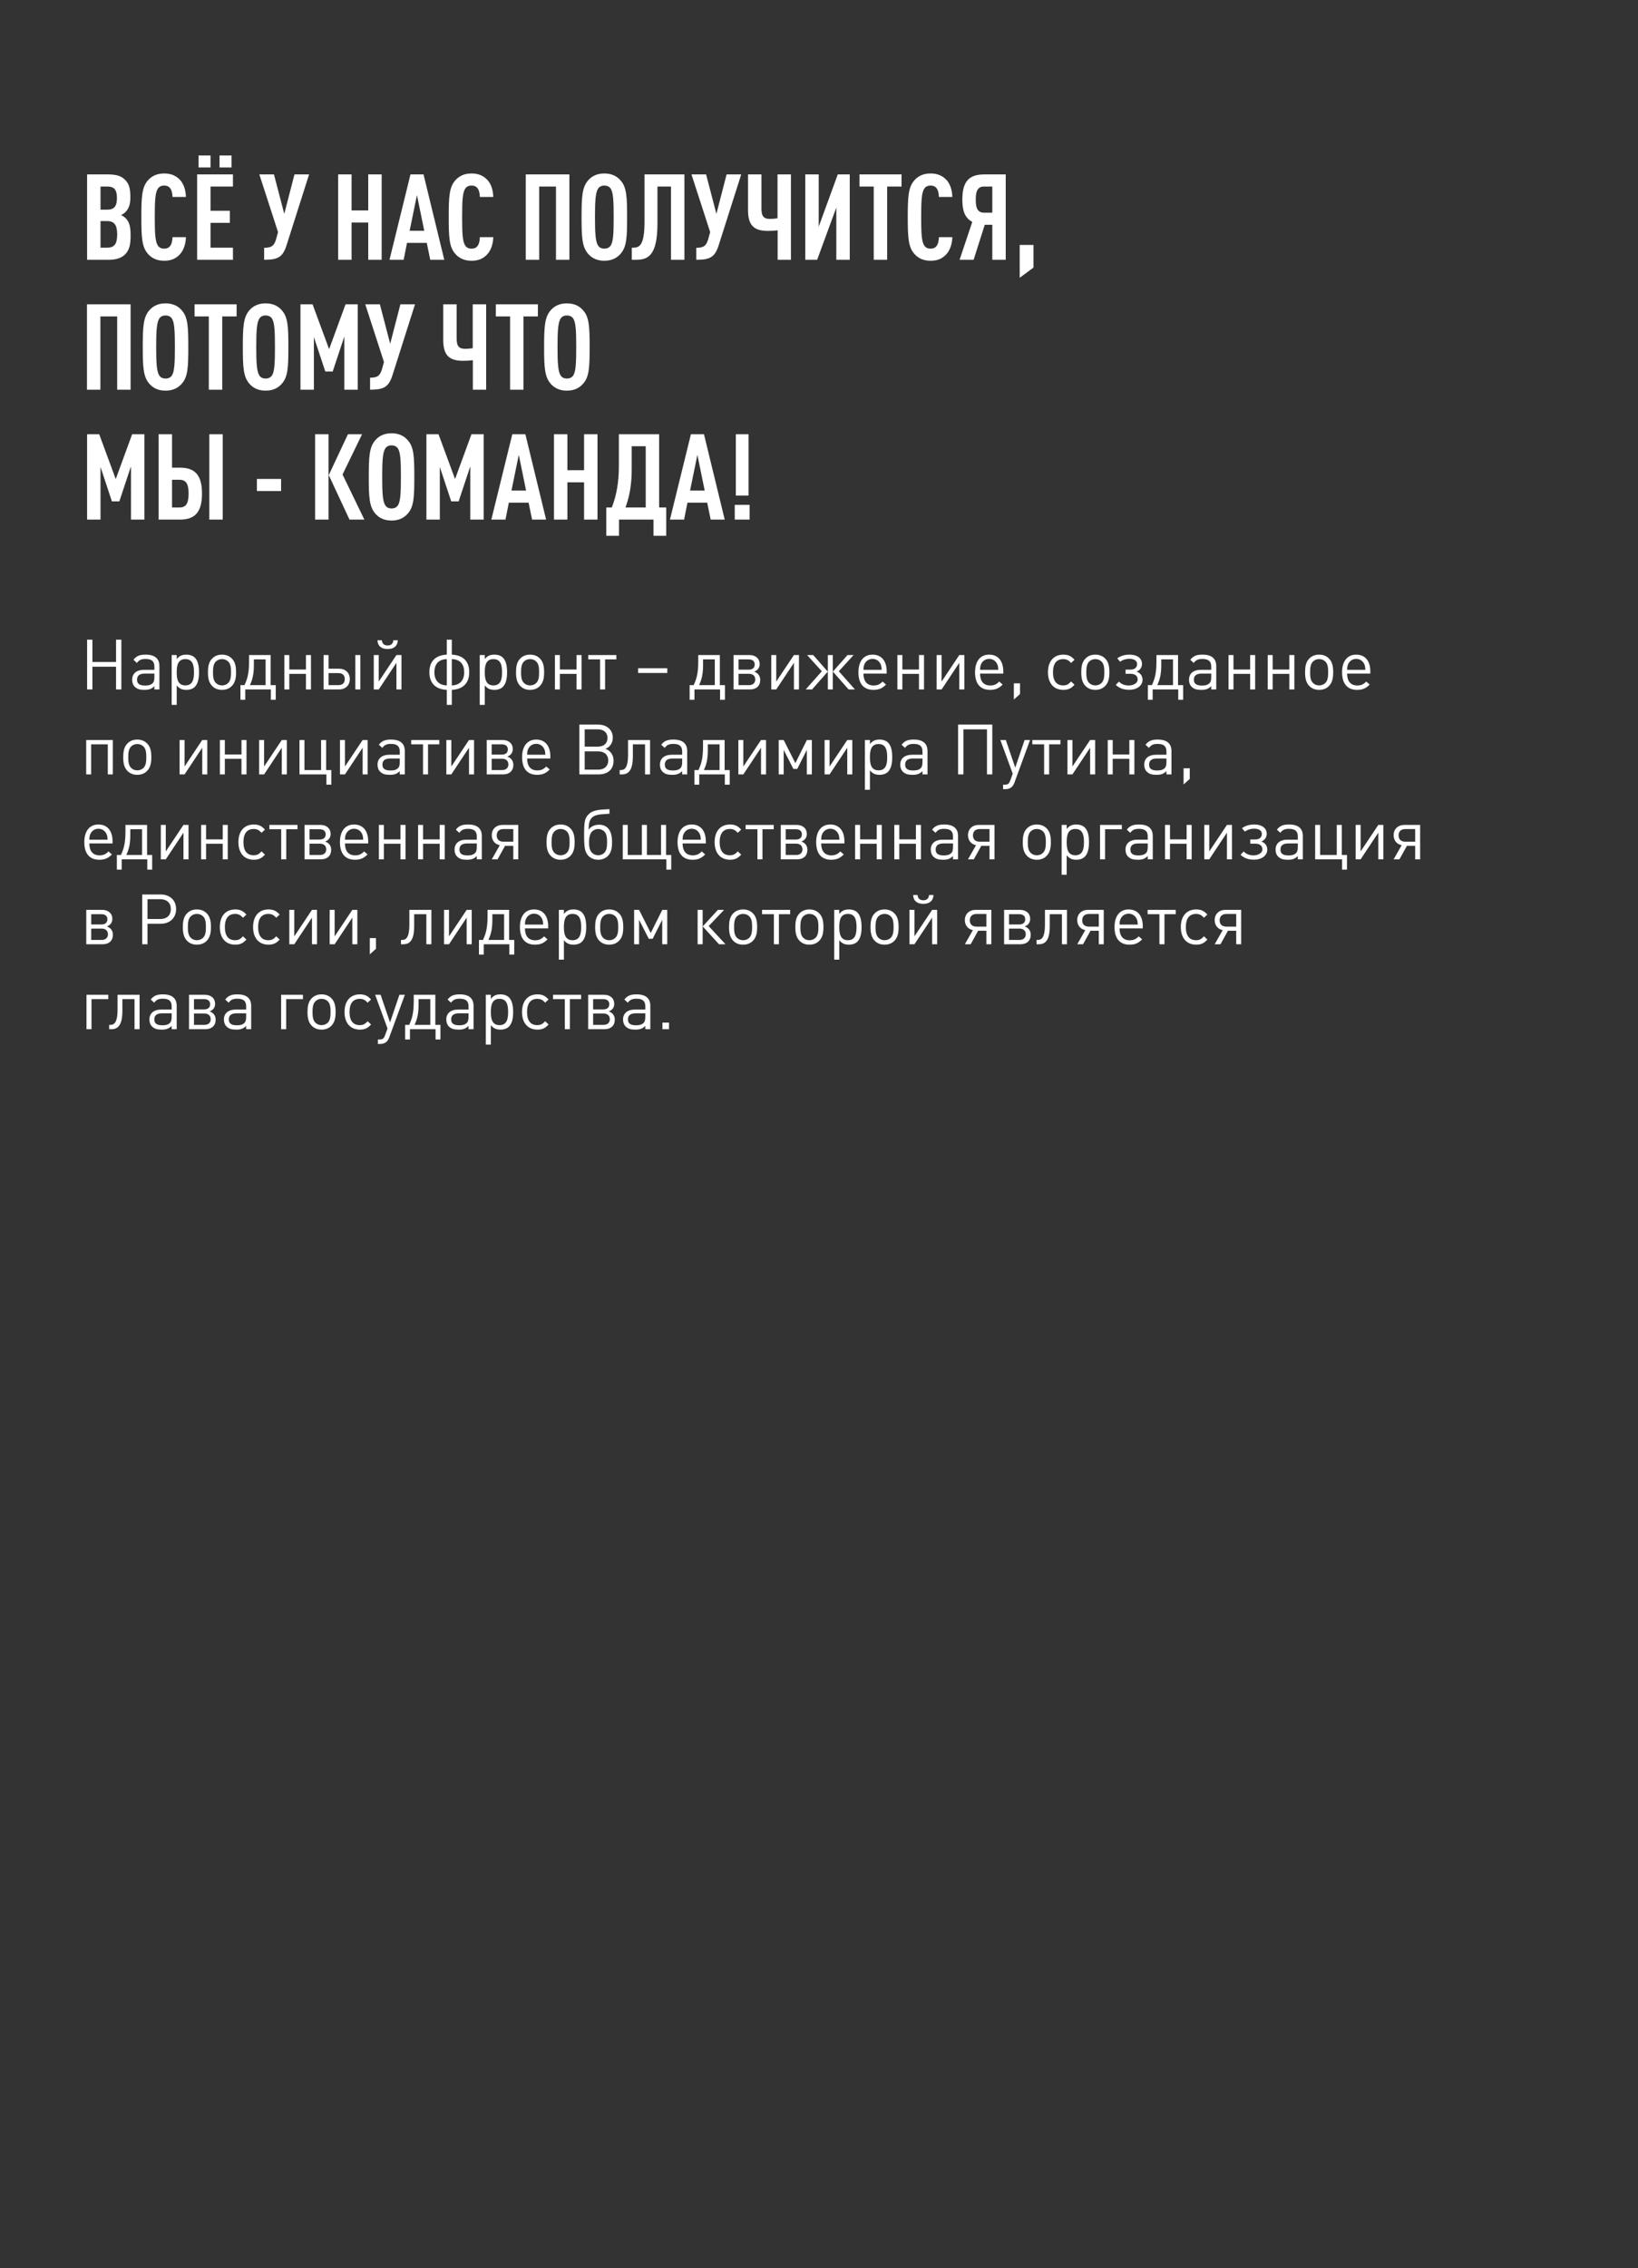 <svg width="328" height="454" viewBox="0 0 328 454" fill="none" xmlns="http://www.w3.org/2000/svg">
<rect x="0" y="0" width="328" height="454" fill="#333333" stroke="none"/>
<g clip-path="url(#clip0_40001146_8775)">
<path d="M26.152 47.104C26.152 49.12 25.864 50.08 25.048 50.92C24.328 51.64 23.296 52 21.688 52H17.44V34.912H21.712C23.296 34.912 24.328 35.248 25.024 35.968C25.816 36.76 26.104 37.624 26.104 39.472C26.104 40.696 25.912 41.632 25.12 42.448C24.88 42.688 24.592 42.904 24.232 43.048C24.592 43.216 24.928 43.432 25.168 43.672C25.96 44.488 26.152 45.52 26.152 47.104ZM23.464 46.912C23.464 45.016 22.864 44.248 21.424 44.248H20.128V49.576H21.424C22.864 49.576 23.464 48.904 23.464 46.912ZM23.416 39.64C23.416 37.96 22.864 37.336 21.472 37.336H20.128V41.968H21.472C22.864 41.968 23.416 41.272 23.416 39.64ZM37.232 47.464C37.184 49 36.68 50.32 35.816 51.112C35.048 51.832 34.16 52.192 32.864 52.192C31.28 52.192 30.248 51.568 29.552 50.728C28.424 49.384 28.304 47.512 28.304 43.456C28.304 39.4 28.424 37.528 29.552 36.184C30.248 35.344 31.28 34.72 32.864 34.72C34.16 34.72 35.096 35.104 35.864 35.824C36.728 36.616 37.184 37.912 37.232 39.424H34.544C34.52 38.8 34.424 38.176 34.136 37.768C33.896 37.384 33.512 37.144 32.864 37.144C32.216 37.144 31.832 37.408 31.592 37.792C31.064 38.608 30.992 40.336 30.992 43.456C30.992 46.576 31.064 48.304 31.592 49.12C31.832 49.504 32.216 49.768 32.864 49.768C33.512 49.768 33.896 49.528 34.136 49.144C34.424 48.712 34.52 48.088 34.544 47.464H37.232ZM46.647 52H39.471V34.912H46.647V37.336H42.159V42.184H46.023V44.608H42.159V49.576H46.647V52ZM46.359 33.52H43.959V31.12H46.359V33.52ZM42.159 33.52H39.759V31.12H42.159V33.52ZM61.892 34.912L57.38 49.096C56.612 51.496 55.628 52 52.892 52V49.6C54.38 49.6 54.908 49.192 55.292 47.848L55.676 46.456L51.932 34.912H54.86L56.924 42.808L58.964 34.912H61.892ZM76.425 52H73.737V44.536H70.401V52H67.713V34.912H70.401V42.112H73.737V34.912H76.425V52ZM88.963 52H86.155L85.459 48.616H81.499L80.827 52H77.995L82.195 34.912H84.811L88.963 52ZM84.955 46.192L83.491 39.04L82.027 46.192H84.955ZM98.779 47.464C98.731 49 98.227 50.32 97.363 51.112C96.595 51.832 95.707 52.192 94.411 52.192C92.827 52.192 91.795 51.568 91.099 50.728C89.971 49.384 89.851 47.512 89.851 43.456C89.851 39.4 89.971 37.528 91.099 36.184C91.795 35.344 92.827 34.72 94.411 34.72C95.707 34.72 96.643 35.104 97.411 35.824C98.275 36.616 98.731 37.912 98.779 39.424H96.091C96.067 38.8 95.971 38.176 95.683 37.768C95.443 37.384 95.059 37.144 94.411 37.144C93.763 37.144 93.379 37.408 93.139 37.792C92.611 38.608 92.539 40.336 92.539 43.456C92.539 46.576 92.611 48.304 93.139 49.12C93.379 49.504 93.763 49.768 94.411 49.768C95.059 49.768 95.443 49.528 95.683 49.144C95.971 48.712 96.067 48.088 96.091 47.464H98.779ZM114.019 52H111.331V37.336H107.971V52H105.283V34.912H114.019V52ZM125.573 43.456C125.573 47.512 125.477 49.384 124.325 50.728C123.629 51.568 122.597 52.192 121.013 52.192C119.429 52.192 118.397 51.568 117.701 50.728C116.573 49.36 116.453 47.512 116.453 43.456C116.453 39.4 116.573 37.552 117.701 36.184C118.397 35.344 119.429 34.72 121.013 34.72C122.597 34.72 123.629 35.344 124.325 36.184C125.477 37.528 125.573 39.4 125.573 43.456ZM122.885 43.456C122.885 40.336 122.813 38.608 122.309 37.792C122.069 37.408 121.661 37.144 121.013 37.144C120.365 37.144 119.981 37.408 119.741 37.792C119.237 38.608 119.141 40.336 119.141 43.456C119.141 46.576 119.237 48.304 119.741 49.12C119.981 49.504 120.365 49.768 121.013 49.768C121.661 49.768 122.069 49.504 122.309 49.12C122.813 48.304 122.885 46.576 122.885 43.456ZM137.051 52H134.363V37.336H131.651V44.704C131.651 51.28 129.707 52 127.307 52H126.515V49.576H126.755C127.979 49.576 129.059 49.24 129.059 44.392V34.912H137.051V52ZM148.423 34.912L143.911 49.096C143.143 51.496 142.159 52 139.423 52V49.6C140.911 49.6 141.439 49.192 141.823 47.848L142.207 46.456L138.463 34.912H141.391L143.455 42.808L145.495 34.912H148.423ZM158.38 52H155.716V46.096C155.02 46.192 154.372 46.216 153.748 46.216C150.964 46.216 149.788 45.088 149.788 42.064V34.912H152.476V41.8C152.476 43.384 153.028 43.816 154.18 43.816C154.732 43.816 155.14 43.768 155.692 43.696V34.912H158.38V52ZM163.629 52H161.253V34.912H163.941V45.376L167.757 34.912H170.157V52H167.469V41.536L163.629 52ZM180.53 37.336H177.65V52H174.962V37.336H172.106V34.912H180.53V37.336ZM190.701 47.464C190.653 49 190.149 50.32 189.285 51.112C188.517 51.832 187.629 52.192 186.333 52.192C184.749 52.192 183.717 51.568 183.021 50.728C181.893 49.384 181.773 47.512 181.773 43.456C181.773 39.4 181.893 37.528 183.021 36.184C183.717 35.344 184.749 34.72 186.333 34.72C187.629 34.72 188.565 35.104 189.333 35.824C190.197 36.616 190.653 37.912 190.701 39.424H188.013C187.989 38.8 187.893 38.176 187.605 37.768C187.365 37.384 186.981 37.144 186.333 37.144C185.685 37.144 185.301 37.408 185.061 37.792C184.533 38.608 184.461 40.336 184.461 43.456C184.461 46.576 184.533 48.304 185.061 49.12C185.301 49.504 185.685 49.768 186.333 49.768C186.981 49.768 187.365 49.528 187.605 49.144C187.893 48.712 187.989 48.088 188.013 47.464H190.701ZM194.959 52H192.151L194.695 44.416C193.135 43.576 192.703 42.064 192.703 39.952C192.703 36.424 193.951 34.912 197.071 34.912H201.391V52H198.703V44.992H197.191L194.959 52ZM195.391 39.952C195.391 41.368 195.607 42.568 197.047 42.568H198.703V37.336H197.047C195.607 37.336 195.391 38.536 195.391 39.952ZM206.948 53.56L204.188 55.6V49.024H206.948V53.56ZM26.152 78H23.464V63.336H20.104V78H17.416V60.912H26.152V78ZM37.706 69.456C37.706 73.512 37.61 75.384 36.458 76.728C35.762 77.568 34.73 78.192 33.146 78.192C31.562 78.192 30.53 77.568 29.834 76.728C28.706 75.36 28.586 73.512 28.586 69.456C28.586 65.4 28.706 63.552 29.834 62.184C30.53 61.344 31.562 60.72 33.146 60.72C34.73 60.72 35.762 61.344 36.458 62.184C37.61 63.528 37.706 65.4 37.706 69.456ZM35.018 69.456C35.018 66.336 34.946 64.608 34.442 63.792C34.202 63.408 33.794 63.144 33.146 63.144C32.498 63.144 32.114 63.408 31.874 63.792C31.37 64.608 31.274 66.336 31.274 69.456C31.274 72.576 31.37 74.304 31.874 75.12C32.114 75.504 32.498 75.768 33.146 75.768C33.794 75.768 34.202 75.504 34.442 75.12C34.946 74.304 35.018 72.576 35.018 69.456ZM47.381 63.336H44.501V78H41.813V63.336H38.957V60.912H47.381V63.336ZM57.745 69.456C57.745 73.512 57.649 75.384 56.497 76.728C55.801 77.568 54.769 78.192 53.185 78.192C51.601 78.192 50.569 77.568 49.873 76.728C48.745 75.36 48.625 73.512 48.625 69.456C48.625 65.4 48.745 63.552 49.873 62.184C50.569 61.344 51.601 60.72 53.185 60.72C54.769 60.72 55.801 61.344 56.497 62.184C57.649 63.528 57.745 65.4 57.745 69.456ZM55.057 69.456C55.057 66.336 54.985 64.608 54.481 63.792C54.241 63.408 53.833 63.144 53.185 63.144C52.537 63.144 52.153 63.408 51.913 63.792C51.409 64.608 51.313 66.336 51.313 69.456C51.313 72.576 51.409 74.304 51.913 75.12C52.153 75.504 52.537 75.768 53.185 75.768C53.833 75.768 54.241 75.504 54.481 75.12C54.985 74.304 55.057 72.576 55.057 69.456ZM71.639 78H68.951V67.344L66.623 74.352H65.135L62.855 67.464V78H60.167V60.912H62.591L65.903 69.888L69.191 60.912H71.639V78ZM83.103 60.912L78.591 75.096C77.823 77.496 76.839 78 74.103 78V75.6C75.591 75.6 76.119 75.192 76.503 73.848L76.887 72.456L73.143 60.912H76.071L78.135 68.808L80.175 60.912H83.103ZM97.348 78H94.684V72.096C93.988 72.192 93.34 72.216 92.716 72.216C89.932 72.216 88.756 71.088 88.756 68.064V60.912H91.444V67.8C91.444 69.384 91.996 69.816 93.148 69.816C93.7 69.816 94.108 69.768 94.66 69.696V60.912H97.348V78ZM107.709 63.336H104.829V78H102.141V63.336H99.285V60.912H107.709V63.336ZM118.073 69.456C118.073 73.512 117.977 75.384 116.825 76.728C116.129 77.568 115.097 78.192 113.513 78.192C111.929 78.192 110.897 77.568 110.201 76.728C109.073 75.36 108.953 73.512 108.953 69.456C108.953 65.4 109.073 63.552 110.201 62.184C110.897 61.344 111.929 60.72 113.513 60.72C115.097 60.72 116.129 61.344 116.825 62.184C117.977 63.528 118.073 65.4 118.073 69.456ZM115.385 69.456C115.385 66.336 115.313 64.608 114.809 63.792C114.569 63.408 114.161 63.144 113.513 63.144C112.865 63.144 112.481 63.408 112.241 63.792C111.737 64.608 111.641 66.336 111.641 69.456C111.641 72.576 111.737 74.304 112.241 75.12C112.481 75.504 112.865 75.768 113.513 75.768C114.161 75.768 114.569 75.504 114.809 75.12C115.313 74.304 115.385 72.576 115.385 69.456ZM28.912 104H26.224V93.344L23.896 100.352H22.408L20.128 93.464V104H17.44V86.912H19.864L23.176 95.888L26.464 86.912H28.912V104ZM40.448 98.792C40.448 102.368 39.152 104 36.056 104H31.76V86.912H34.448V93.608H36.056C39.152 93.608 40.448 95.216 40.448 98.792ZM37.76 98.792C37.76 97.064 37.4 96.032 35.96 96.032H34.448V101.576H35.96C37.4 101.576 37.76 100.52 37.76 98.792ZM44.6 104H41.912V86.912H44.6V104ZM56.288 98.288H51.441V95.864H56.288V98.288ZM72.96 104H69.984L65.832 95.096L69.672 86.912H72.504L68.592 94.976L72.96 104ZM65.784 104H63.096V86.912H65.784V104ZM82.963 95.456C82.963 99.512 82.867 101.384 81.715 102.728C81.019 103.568 79.987 104.192 78.403 104.192C76.819 104.192 75.787 103.568 75.091 102.728C73.963 101.36 73.843 99.512 73.843 95.456C73.843 91.4 73.963 89.552 75.091 88.184C75.787 87.344 76.819 86.72 78.403 86.72C79.987 86.72 81.019 87.344 81.715 88.184C82.867 89.528 82.963 91.4 82.963 95.456ZM80.275 95.456C80.275 92.336 80.203 90.608 79.699 89.792C79.459 89.408 79.051 89.144 78.403 89.144C77.755 89.144 77.371 89.408 77.131 89.792C76.627 90.608 76.531 92.336 76.531 95.456C76.531 98.576 76.627 100.304 77.131 101.12C77.371 101.504 77.755 101.768 78.403 101.768C79.051 101.768 79.459 101.504 79.699 101.12C80.203 100.304 80.275 98.576 80.275 95.456ZM96.857 104H94.169V93.344L91.841 100.352H90.353L88.073 93.464V104H85.385V86.912H87.809L91.121 95.888L94.409 86.912H96.857V104ZM109.354 104H106.546L105.85 100.616H101.89L101.218 104H98.386L102.586 86.912H105.202L109.354 104ZM105.346 98.192L103.882 91.04L102.418 98.192H105.346ZM119.644 104H116.956V96.536H113.62V104H110.932V86.912H113.62V94.112H116.956V86.912H119.644V104ZM133.406 107.24H130.862V104H123.95V107.24H121.406V101.576H122.51C123.398 99.32 123.926 96.68 123.926 93.296V86.912H131.99V101.576H133.406V107.24ZM129.302 101.576V89.312H126.494V93.968C126.494 97.04 126.038 99.44 125.246 101.576H129.302ZM145.119 104H142.311L141.615 100.616H137.655L136.983 104H134.151L138.351 86.912H140.967L145.119 104ZM141.111 98.192L139.647 91.04L138.183 98.192H141.111ZM149.89 99.2H147.346V86.912H149.89V99.2ZM150.106 104H147.13V101.048H150.106V104Z" fill="white"/>
<path d="M24.302 138H23.238V133.45H18.506V138H17.442V128.032H18.506V132.498H23.238V128.032H24.302V138ZM31.922 138H30.914V137.342C30.368 137.888 29.85 138.084 28.926 138.084C27.974 138.084 27.456 137.916 26.98 137.454C26.63 137.118 26.462 136.6 26.462 136.054C26.462 134.836 27.316 134.066 28.856 134.066H30.914V133.408C30.914 132.414 30.424 131.896 29.15 131.896C28.282 131.896 27.834 132.12 27.414 132.694L26.728 132.064C27.33 131.266 28.03 131.028 29.164 131.028C31.026 131.028 31.922 131.84 31.922 133.324V138ZM30.914 135.564V134.822H28.996C27.96 134.822 27.442 135.228 27.442 136.04C27.442 136.838 27.932 137.216 29.038 137.216C29.612 137.216 30.116 137.16 30.564 136.754C30.802 136.53 30.914 136.138 30.914 135.564ZM39.851 134.556C39.851 135.662 39.697 136.782 39.011 137.482C38.647 137.846 38.045 138.084 37.331 138.084C36.575 138.084 35.959 137.902 35.385 137.188V141.08H34.377V131.112H35.385V131.924C35.959 131.21 36.561 131.028 37.331 131.028C38.045 131.028 38.647 131.266 39.011 131.63C39.697 132.316 39.851 133.45 39.851 134.556ZM38.843 134.556C38.843 133.212 38.619 131.924 37.121 131.924C35.609 131.924 35.385 133.212 35.385 134.556C35.385 135.9 35.609 137.188 37.121 137.188C38.619 137.188 38.843 135.9 38.843 134.556ZM47.27 134.556C47.27 135.62 47.13 136.586 46.43 137.3C45.954 137.79 45.296 138.084 44.456 138.084C43.616 138.084 42.958 137.79 42.482 137.3C41.782 136.586 41.642 135.62 41.642 134.556C41.642 133.492 41.782 132.512 42.482 131.812C42.958 131.322 43.616 131.028 44.456 131.028C45.296 131.028 45.954 131.322 46.43 131.812C47.13 132.512 47.27 133.492 47.27 134.556ZM46.262 134.556C46.262 133.772 46.22 132.932 45.716 132.428C45.38 132.092 44.946 131.924 44.456 131.924C43.966 131.924 43.546 132.092 43.21 132.428C42.706 132.932 42.65 133.772 42.65 134.556C42.65 135.326 42.692 136.166 43.21 136.684C43.546 137.02 43.966 137.188 44.456 137.188C44.946 137.188 45.38 137.02 45.716 136.684C46.22 136.166 46.262 135.326 46.262 134.556ZM55.218 140.058H54.239V138H49.114V140.058H48.148V137.132H48.961C49.478 135.984 49.87 134.934 49.87 132.428V131.112H54.197V137.132H55.218V140.058ZM53.188 137.132V131.98H50.837V133.282C50.822 135.102 50.501 136.11 50.053 137.132H53.188ZM62.27 138H61.262V134.878H57.93V138H56.936V131.112H57.93V134.01H61.262V131.112H62.27V138ZM72.161 138H71.153V131.112H72.161V138ZM70.047 135.928C70.047 137.174 69.179 138 67.863 138H64.797V131.112H65.791V133.842H67.863C69.179 133.842 70.047 134.668 70.047 135.928ZM69.039 135.928C69.039 135.158 68.591 134.724 67.751 134.724H65.791V137.132H67.751C68.591 137.132 69.039 136.698 69.039 135.928ZM79.662 128.144C79.578 129.404 78.78 129.908 77.618 129.908C76.456 129.908 75.658 129.404 75.574 128.144H76.47C76.526 128.844 76.932 129.194 77.618 129.194C78.304 129.194 78.71 128.844 78.766 128.144H79.662ZM80.39 138H79.382V132.666L75.84 138H74.846V131.112H75.84V136.418L79.382 131.112H80.39V138ZM93.959 134.542C93.959 136.81 92.643 137.972 90.473 138.084V141.08H89.465V138.084C87.295 137.972 85.979 136.81 85.979 134.542C85.979 132.288 87.281 131.14 89.465 131.028V128.032H90.473V131.028C92.657 131.14 93.959 132.288 93.959 134.542ZM92.951 134.556C92.951 133.058 92.251 131.98 90.473 131.924V137.188C92.111 137.146 92.951 136.138 92.951 134.556ZM89.465 137.188V131.924C87.701 131.98 86.987 133.058 86.987 134.556C86.987 136.138 87.827 137.146 89.465 137.188ZM101.539 134.556C101.539 135.662 101.385 136.782 100.699 137.482C100.335 137.846 99.733 138.084 99.019 138.084C98.263 138.084 97.647 137.902 97.073 137.188V141.08H96.065V131.112H97.073V131.924C97.647 131.21 98.249 131.028 99.019 131.028C99.733 131.028 100.335 131.266 100.699 131.63C101.385 132.316 101.539 133.45 101.539 134.556ZM100.531 134.556C100.531 133.212 100.307 131.924 98.809 131.924C97.297 131.924 97.073 133.212 97.073 134.556C97.073 135.9 97.297 137.188 98.809 137.188C100.307 137.188 100.531 135.9 100.531 134.556ZM108.958 134.556C108.958 135.62 108.818 136.586 108.118 137.3C107.642 137.79 106.984 138.084 106.144 138.084C105.304 138.084 104.646 137.79 104.17 137.3C103.47 136.586 103.33 135.62 103.33 134.556C103.33 133.492 103.47 132.512 104.17 131.812C104.646 131.322 105.304 131.028 106.144 131.028C106.984 131.028 107.642 131.322 108.118 131.812C108.818 132.512 108.958 133.492 108.958 134.556ZM107.95 134.556C107.95 133.772 107.908 132.932 107.404 132.428C107.068 132.092 106.634 131.924 106.144 131.924C105.654 131.924 105.234 132.092 104.898 132.428C104.394 132.932 104.338 133.772 104.338 134.556C104.338 135.326 104.38 136.166 104.898 136.684C105.234 137.02 105.654 137.188 106.144 137.188C106.634 137.188 107.068 137.02 107.404 136.684C107.908 136.166 107.95 135.326 107.95 134.556ZM116.451 138H115.443V134.878H112.111V138H111.117V131.112H112.111V134.01H115.443V131.112H116.451V138ZM123.419 131.98H121.165V138H120.157V131.98H117.791V131.112H123.419V131.98ZM133.623 134.696H127.771V133.758H133.623V134.696ZM145.166 140.058H144.186V138H139.062V140.058H138.096V137.132H138.908C139.426 135.984 139.818 134.934 139.818 132.428V131.112H144.144V137.132H145.166V140.058ZM143.136 137.132V131.98H140.784V133.282C140.77 135.102 140.448 136.11 140 137.132H143.136ZM152.231 136.096C152.231 137.272 151.461 138 150.173 138H146.897V131.112H150.089C151.307 131.112 152.119 131.826 152.119 132.918C152.119 133.66 151.727 134.178 151.027 134.43C151.769 134.71 152.231 135.256 152.231 136.096ZM151.125 133.002C151.125 132.344 150.691 131.98 149.907 131.98H147.891V134.038H149.907C150.705 134.038 151.125 133.66 151.125 133.002ZM151.237 135.998C151.237 135.312 150.775 134.864 149.991 134.864H147.891V137.132H149.991C150.775 137.132 151.237 136.684 151.237 135.998ZM159.988 138H158.98V132.666L155.438 138H154.444V131.112H155.438V136.418L158.98 131.112H159.988V138ZM171.204 138H169.93L166.78 134.43L169.706 131.112H170.924L167.97 134.36L171.204 138ZM166.766 138H165.772V131.112H166.766V138ZM162.608 138H161.334L164.568 134.36L161.614 131.112H162.846L165.758 134.43L162.608 138ZM177.55 134.822H172.902C172.902 136.334 173.602 137.202 174.932 137.202C175.73 137.202 176.192 136.964 176.738 136.418L177.424 137.02C176.724 137.72 176.066 138.084 174.904 138.084C173.07 138.084 171.894 136.992 171.894 134.556C171.894 132.316 172.972 131.028 174.722 131.028C176.514 131.028 177.55 132.302 177.55 134.374V134.822ZM176.556 134.066C176.514 133.506 176.5 133.282 176.332 132.918C176.038 132.288 175.464 131.882 174.722 131.882C173.98 131.882 173.406 132.288 173.112 132.918C172.944 133.282 172.93 133.506 172.902 134.066H176.556ZM185.03 138H184.022V134.878H180.69V138H179.696V131.112H180.69V134.01H184.022V131.112H185.03V138ZM193.101 138H192.093V132.666L188.551 138H187.557V131.112H188.551V136.418L192.093 131.112H193.101V138ZM200.901 134.822H196.253C196.253 136.334 196.953 137.202 198.283 137.202C199.081 137.202 199.543 136.964 200.089 136.418L200.775 137.02C200.075 137.72 199.417 138.084 198.255 138.084C196.421 138.084 195.245 136.992 195.245 134.556C195.245 132.316 196.323 131.028 198.073 131.028C199.865 131.028 200.901 132.302 200.901 134.374V134.822ZM199.907 134.066C199.865 133.506 199.851 133.282 199.683 132.918C199.389 132.288 198.815 131.882 198.073 131.882C197.331 131.882 196.757 132.288 196.463 132.918C196.295 133.282 196.281 133.506 196.253 134.066H199.907ZM204.251 138.91L203.019 140.016V136.768H204.251V138.91ZM215.167 137.062C214.705 137.538 214.481 137.706 214.103 137.874C213.767 138.014 213.389 138.084 212.941 138.084C211.009 138.084 209.847 136.754 209.847 134.556C209.847 132.358 211.009 131.028 212.941 131.028C213.389 131.028 213.767 131.098 214.103 131.238C214.481 131.406 214.705 131.574 215.167 132.05L214.481 132.694C214.131 132.33 213.963 132.19 213.697 132.078C213.473 131.98 213.221 131.924 212.927 131.924C211.569 131.924 210.855 132.82 210.855 134.556C210.855 136.292 211.555 137.188 212.913 137.188C213.207 137.188 213.445 137.146 213.669 137.048C213.949 136.922 214.117 136.782 214.481 136.404L215.167 137.062ZM222.147 134.556C222.147 135.62 222.007 136.586 221.307 137.3C220.831 137.79 220.173 138.084 219.333 138.084C218.493 138.084 217.835 137.79 217.359 137.3C216.659 136.586 216.519 135.62 216.519 134.556C216.519 133.492 216.659 132.512 217.359 131.812C217.835 131.322 218.493 131.028 219.333 131.028C220.173 131.028 220.831 131.322 221.307 131.812C222.007 132.512 222.147 133.492 222.147 134.556ZM221.139 134.556C221.139 133.772 221.097 132.932 220.593 132.428C220.257 132.092 219.823 131.924 219.333 131.924C218.843 131.924 218.423 132.092 218.087 132.428C217.583 132.932 217.527 133.772 217.527 134.556C217.527 135.326 217.569 136.166 218.087 136.684C218.423 137.02 218.843 137.188 219.333 137.188C219.823 137.188 220.257 137.02 220.593 136.684C221.097 136.166 221.139 135.326 221.139 134.556ZM228.789 136.054C228.789 137.3 227.571 138.07 226.185 138.07C225.079 138.07 224.239 137.832 223.427 137.09L224.057 136.432C224.673 137.006 225.219 137.202 226.073 137.202C226.899 137.202 227.809 136.768 227.809 136.012C227.809 135.242 227.235 134.864 226.395 134.864H225.387V134.024H226.409C227.165 134.024 227.697 133.632 227.697 132.918C227.697 132.218 227.081 131.868 226.143 131.868C225.457 131.868 224.855 132.05 224.295 132.442L223.721 131.77C224.477 131.224 225.289 131.028 226.241 131.028C227.599 131.028 228.677 131.686 228.677 132.89C228.677 133.576 228.285 134.178 227.585 134.43C228.313 134.654 228.789 135.27 228.789 136.054ZM236.918 140.058H235.938V138H230.814V140.058H229.848V137.132H230.66C231.178 135.984 231.57 134.934 231.57 132.428V131.112H235.896V137.132H236.918V140.058ZM234.888 137.132V131.98H232.536V133.282C232.522 135.102 232.2 136.11 231.752 137.132H234.888ZM243.549 138H242.541V137.342C241.995 137.888 241.477 138.084 240.553 138.084C239.601 138.084 239.083 137.916 238.607 137.454C238.257 137.118 238.089 136.6 238.089 136.054C238.089 134.836 238.943 134.066 240.483 134.066H242.541V133.408C242.541 132.414 242.051 131.896 240.777 131.896C239.909 131.896 239.461 132.12 239.041 132.694L238.355 132.064C238.957 131.266 239.657 131.028 240.791 131.028C242.653 131.028 243.549 131.84 243.549 133.324V138ZM242.541 135.564V134.822H240.623C239.587 134.822 239.069 135.228 239.069 136.04C239.069 136.838 239.559 137.216 240.665 137.216C241.239 137.216 241.743 137.16 242.191 136.754C242.429 136.53 242.541 136.138 242.541 135.564ZM251.338 138H250.33V134.878H246.998V138H246.004V131.112H246.998V134.01H250.33V131.112H251.338V138ZM259.186 138H258.178V134.878H254.846V138H253.852V131.112H254.846V134.01H258.178V131.112H259.186V138ZM266.963 134.556C266.963 135.62 266.823 136.586 266.123 137.3C265.647 137.79 264.989 138.084 264.149 138.084C263.309 138.084 262.651 137.79 262.175 137.3C261.475 136.586 261.335 135.62 261.335 134.556C261.335 133.492 261.475 132.512 262.175 131.812C262.651 131.322 263.309 131.028 264.149 131.028C264.989 131.028 265.647 131.322 266.123 131.812C266.823 132.512 266.963 133.492 266.963 134.556ZM265.955 134.556C265.955 133.772 265.913 132.932 265.409 132.428C265.073 132.092 264.639 131.924 264.149 131.924C263.659 131.924 263.239 132.092 262.903 132.428C262.399 132.932 262.343 133.772 262.343 134.556C262.343 135.326 262.385 136.166 262.903 136.684C263.239 137.02 263.659 137.188 264.149 137.188C264.639 137.188 265.073 137.02 265.409 136.684C265.913 136.166 265.955 135.326 265.955 134.556ZM274.401 134.822H269.753C269.753 136.334 270.453 137.202 271.783 137.202C272.581 137.202 273.043 136.964 273.589 136.418L274.275 137.02C273.575 137.72 272.917 138.084 271.755 138.084C269.921 138.084 268.745 136.992 268.745 134.556C268.745 132.316 269.823 131.028 271.573 131.028C273.365 131.028 274.401 132.302 274.401 134.374V134.822ZM273.407 134.066C273.365 133.506 273.351 133.282 273.183 132.918C272.889 132.288 272.315 131.882 271.573 131.882C270.831 131.882 270.257 132.288 269.963 132.918C269.795 133.282 269.781 133.506 269.753 134.066H273.407ZM22.594 155H21.586V148.98H18.254V155H17.26V148.112H22.594V155ZM30.303 151.556C30.303 152.62 30.163 153.586 29.463 154.3C28.987 154.79 28.329 155.084 27.489 155.084C26.649 155.084 25.991 154.79 25.515 154.3C24.815 153.586 24.675 152.62 24.675 151.556C24.675 150.492 24.815 149.512 25.515 148.812C25.991 148.322 26.649 148.028 27.489 148.028C28.329 148.028 28.987 148.322 29.463 148.812C30.163 149.512 30.303 150.492 30.303 151.556ZM29.295 151.556C29.295 150.772 29.253 149.932 28.749 149.428C28.413 149.092 27.979 148.924 27.489 148.924C26.999 148.924 26.579 149.092 26.243 149.428C25.739 149.932 25.683 150.772 25.683 151.556C25.683 152.326 25.725 153.166 26.243 153.684C26.579 154.02 26.999 154.188 27.489 154.188C27.979 154.188 28.413 154.02 28.749 153.684C29.253 153.166 29.295 152.326 29.295 151.556ZM41.508 155H40.499V149.666L36.958 155H35.964V148.112H36.958V153.418L40.499 148.112H41.508V155ZM49.364 155H48.355V151.878H45.023V155H44.029V148.112H45.023V151.01H48.355V148.112H49.364V155ZM57.435 155H56.427V149.666L52.885 155H51.891V148.112H52.885V153.418L56.427 148.112H57.435V155ZM66.341 157.058H65.361V155H59.971V148.112H60.965V154.132H64.297V148.112H65.305V154.132H66.341V157.058ZM73.623 155H72.615V149.666L69.073 155H68.079V148.112H69.073V153.418L72.615 148.112H73.623V155ZM81.059 155H80.051V154.342C79.505 154.888 78.987 155.084 78.063 155.084C77.111 155.084 76.593 154.916 76.117 154.454C75.767 154.118 75.599 153.6 75.599 153.054C75.599 151.836 76.453 151.066 77.993 151.066H80.051V150.408C80.051 149.414 79.561 148.896 78.287 148.896C77.419 148.896 76.971 149.12 76.551 149.694L75.865 149.064C76.467 148.266 77.167 148.028 78.301 148.028C80.163 148.028 81.059 148.84 81.059 150.324V155ZM80.051 152.564V151.822H78.133C77.097 151.822 76.579 152.228 76.579 153.04C76.579 153.838 77.069 154.216 78.175 154.216C78.749 154.216 79.253 154.16 79.701 153.754C79.939 153.53 80.051 153.138 80.051 152.564ZM87.968 148.98H85.713V155H84.706V148.98H82.34V148.112H87.968V148.98ZM94.924 155H93.915V149.666L90.374 155H89.379V148.112H90.374V153.418L93.915 148.112H94.924V155ZM102.794 153.096C102.794 154.272 102.024 155 100.736 155H97.46V148.112H100.652C101.87 148.112 102.682 148.826 102.682 149.918C102.682 150.66 102.29 151.178 101.59 151.43C102.332 151.71 102.794 152.256 102.794 153.096ZM101.688 150.002C101.688 149.344 101.254 148.98 100.47 148.98H98.454V151.038H100.47C101.268 151.038 101.688 150.66 101.688 150.002ZM101.8 152.998C101.8 152.312 101.338 151.864 100.554 151.864H98.454V154.132H100.554C101.338 154.132 101.8 153.684 101.8 152.998ZM110.202 151.822H105.554C105.554 153.334 106.254 154.202 107.584 154.202C108.382 154.202 108.844 153.964 109.39 153.418L110.076 154.02C109.376 154.72 108.718 155.084 107.556 155.084C105.722 155.084 104.546 153.992 104.546 151.556C104.546 149.316 105.624 148.028 107.374 148.028C109.166 148.028 110.202 149.302 110.202 151.374V151.822ZM109.208 151.066C109.166 150.506 109.152 150.282 108.984 149.918C108.69 149.288 108.116 148.882 107.374 148.882C106.632 148.882 106.058 149.288 105.764 149.918C105.596 150.282 105.582 150.506 105.554 151.066H109.208ZM122.862 152.27C122.862 153.964 121.742 155 119.894 155H116.016V145.032H119.768C121.532 145.032 122.708 146.082 122.708 147.65C122.708 148.364 122.456 148.966 121.98 149.414C121.77 149.624 121.616 149.708 121.238 149.876C121.7 150.072 121.882 150.184 122.12 150.422C122.61 150.898 122.862 151.514 122.862 152.27ZM121.644 147.706C121.644 146.628 120.916 145.984 119.684 145.984H117.08V149.442H119.684C120.916 149.442 121.644 148.798 121.644 147.706ZM121.798 152.214C121.798 151.094 121.028 150.394 119.796 150.394H117.08V154.048H119.796C121.028 154.048 121.798 153.334 121.798 152.214ZM130.173 155H129.165V148.98H126.729V151.36C126.729 154.244 125.805 155 124.545 155H124.083V154.132H124.307C124.923 154.132 125.763 153.936 125.763 151.066V148.112H130.173V155ZM137.606 155H136.598V154.342C136.052 154.888 135.534 155.084 134.61 155.084C133.658 155.084 133.14 154.916 132.664 154.454C132.314 154.118 132.146 153.6 132.146 153.054C132.146 151.836 133 151.066 134.54 151.066H136.598V150.408C136.598 149.414 136.108 148.896 134.834 148.896C133.966 148.896 133.518 149.12 133.098 149.694L132.412 149.064C133.014 148.266 133.714 148.028 134.848 148.028C136.71 148.028 137.606 148.84 137.606 150.324V155ZM136.598 152.564V151.822H134.68C133.644 151.822 133.126 152.228 133.126 153.04C133.126 153.838 133.616 154.216 134.722 154.216C135.296 154.216 135.8 154.16 136.248 153.754C136.486 153.53 136.598 153.138 136.598 152.564ZM146.123 157.058H145.143V155H140.019V157.058H139.053V154.132H139.865C140.383 152.984 140.775 151.934 140.775 149.428V148.112H145.101V154.132H146.123V157.058ZM144.093 154.132V148.98H141.741V150.282C141.727 152.102 141.405 153.11 140.957 154.132H144.093ZM153.398 155H152.39V149.666L148.848 155H147.854V148.112H148.848V153.418L152.39 148.112H153.398V155ZM162.57 155H161.562V150.1L159.644 153.908H158.874L156.928 150.1V155H155.934V148.112H156.928L159.266 152.746L161.576 148.112H162.57V155ZM170.666 155H169.658V149.666L166.116 155H165.122V148.112H166.116V153.418L169.658 148.112H170.666V155ZM178.662 151.556C178.662 152.662 178.508 153.782 177.822 154.482C177.458 154.846 176.856 155.084 176.142 155.084C175.386 155.084 174.77 154.902 174.196 154.188V158.08H173.188V148.112H174.196V148.924C174.77 148.21 175.372 148.028 176.142 148.028C176.856 148.028 177.458 148.266 177.822 148.63C178.508 149.316 178.662 150.45 178.662 151.556ZM177.654 151.556C177.654 150.212 177.43 148.924 175.932 148.924C174.42 148.924 174.196 150.212 174.196 151.556C174.196 152.9 174.42 154.188 175.932 154.188C177.43 154.188 177.654 152.9 177.654 151.556ZM185.731 155H184.723V154.342C184.177 154.888 183.659 155.084 182.735 155.084C181.783 155.084 181.265 154.916 180.789 154.454C180.439 154.118 180.271 153.6 180.271 153.054C180.271 151.836 181.125 151.066 182.665 151.066H184.723V150.408C184.723 149.414 184.233 148.896 182.959 148.896C182.091 148.896 181.643 149.12 181.223 149.694L180.537 149.064C181.139 148.266 181.839 148.028 182.973 148.028C184.835 148.028 185.731 148.84 185.731 150.324V155ZM184.723 152.564V151.822H182.805C181.769 151.822 181.251 152.228 181.251 153.04C181.251 153.838 181.741 154.216 182.847 154.216C183.421 154.216 183.925 154.16 184.373 153.754C184.611 153.53 184.723 153.138 184.723 152.564ZM198.7 155H197.636V145.984H192.918V155H191.854V145.032H198.7V155ZM206.264 148.112L203.128 156.666C202.806 157.548 202.232 157.954 201.294 157.954H200.86V157.058H201.168C201.826 157.058 202.05 156.89 202.302 156.204L202.792 154.86L200.314 148.112H201.406L203.296 153.642L205.172 148.112H206.264ZM212.341 148.98H210.087V155H209.079V148.98H206.713V148.112H212.341V148.98ZM219.297 155H218.289V149.666L214.747 155H213.753V148.112H214.747V153.418L218.289 148.112H219.297V155ZM227.153 155H226.145V151.878H222.813V155H221.819V148.112H222.813V151.01H226.145V148.112H227.153V155ZM234.58 155H233.572V154.342C233.026 154.888 232.508 155.084 231.584 155.084C230.632 155.084 230.114 154.916 229.638 154.454C229.288 154.118 229.12 153.6 229.12 153.054C229.12 151.836 229.974 151.066 231.514 151.066H233.572V150.408C233.572 149.414 233.082 148.896 231.808 148.896C230.94 148.896 230.492 149.12 230.072 149.694L229.386 149.064C229.988 148.266 230.688 148.028 231.822 148.028C233.684 148.028 234.58 148.84 234.58 150.324V155ZM233.572 152.564V151.822H231.654C230.618 151.822 230.1 152.228 230.1 153.04C230.1 153.838 230.59 154.216 231.696 154.216C232.27 154.216 232.774 154.16 233.222 153.754C233.46 153.53 233.572 153.138 233.572 152.564ZM238.239 155.91L237.007 157.016V153.768H238.239V155.91ZM22.538 168.822H17.89C17.89 170.334 18.59 171.202 19.92 171.202C20.718 171.202 21.18 170.964 21.726 170.418L22.412 171.02C21.712 171.72 21.054 172.084 19.892 172.084C18.058 172.084 16.882 170.992 16.882 168.556C16.882 166.316 17.96 165.028 19.71 165.028C21.502 165.028 22.538 166.302 22.538 168.374V168.822ZM21.544 168.066C21.502 167.506 21.488 167.282 21.32 166.918C21.026 166.288 20.452 165.882 19.71 165.882C18.968 165.882 18.394 166.288 18.1 166.918C17.932 167.282 17.918 167.506 17.89 168.066H21.544ZM30.472 174.058H29.492V172H24.368V174.058H23.402V171.132H24.214C24.732 169.984 25.124 168.934 25.124 166.428V165.112H29.45V171.132H30.472V174.058ZM28.442 171.132V165.98H26.09V167.282C26.076 169.102 25.754 170.11 25.306 171.132H28.442ZM37.748 172H36.74V166.666L33.198 172H32.204V165.112H33.198V170.418L36.74 165.112H37.748V172ZM45.604 172H44.596V168.878H41.264V172H40.27V165.112H41.264V168.01H44.596V165.112H45.604V172ZM53.059 171.062C52.597 171.538 52.373 171.706 51.995 171.874C51.659 172.014 51.281 172.084 50.833 172.084C48.901 172.084 47.739 170.754 47.739 168.556C47.739 166.358 48.901 165.028 50.833 165.028C51.281 165.028 51.659 165.098 51.995 165.238C52.373 165.406 52.597 165.574 53.059 166.05L52.373 166.694C52.023 166.33 51.855 166.19 51.589 166.078C51.365 165.98 51.113 165.924 50.819 165.924C49.461 165.924 48.747 166.82 48.747 168.556C48.747 170.292 49.447 171.188 50.805 171.188C51.099 171.188 51.337 171.146 51.561 171.048C51.841 170.922 52.009 170.782 52.373 170.404L53.059 171.062ZM59.571 165.98H57.317V172H56.309V165.98H53.943V165.112H59.571V165.98ZM66.317 170.096C66.317 171.272 65.547 172 64.259 172H60.983V165.112H64.175C65.393 165.112 66.205 165.826 66.205 166.918C66.205 167.66 65.813 168.178 65.113 168.43C65.855 168.71 66.317 169.256 66.317 170.096ZM65.211 167.002C65.211 166.344 64.777 165.98 63.993 165.98H61.977V168.038H63.993C64.791 168.038 65.211 167.66 65.211 167.002ZM65.323 169.998C65.323 169.312 64.861 168.864 64.077 168.864H61.977V171.132H64.077C64.861 171.132 65.323 170.684 65.323 169.998ZM73.725 168.822H69.078C69.078 170.334 69.778 171.202 71.108 171.202C71.906 171.202 72.368 170.964 72.913 170.418L73.6 171.02C72.9 171.72 72.242 172.084 71.079 172.084C69.246 172.084 68.07 170.992 68.07 168.556C68.07 166.316 69.147 165.028 70.897 165.028C72.689 165.028 73.725 166.302 73.725 168.374V168.822ZM72.731 168.066C72.689 167.506 72.675 167.282 72.507 166.918C72.213 166.288 71.639 165.882 70.897 165.882C70.156 165.882 69.582 166.288 69.287 166.918C69.12 167.282 69.106 167.506 69.078 168.066H72.731ZM81.205 172H80.197V168.878H76.865V172H75.871V165.112H76.865V168.01H80.197V165.112H81.205V172ZM89.053 172H88.045V168.878H84.713V172H83.719V165.112H84.713V168.01H88.045V165.112H89.053V172ZM96.481 172H95.473V171.342C94.927 171.888 94.409 172.084 93.485 172.084C92.533 172.084 92.015 171.916 91.539 171.454C91.189 171.118 91.021 170.6 91.021 170.054C91.021 168.836 91.875 168.066 93.415 168.066H95.473V167.408C95.473 166.414 94.983 165.896 93.709 165.896C92.841 165.896 92.393 166.12 91.973 166.694L91.287 166.064C91.889 165.266 92.589 165.028 93.723 165.028C95.585 165.028 96.481 165.84 96.481 167.324V172ZM95.473 169.564V168.822H93.555C92.519 168.822 92.001 169.228 92.001 170.04C92.001 170.838 92.491 171.216 93.597 171.216C94.171 171.216 94.675 171.16 95.123 170.754C95.361 170.53 95.473 170.138 95.473 169.564ZM102.786 168.472V165.938H100.84C99.958 165.938 99.468 166.4 99.468 167.212C99.468 168.01 99.958 168.472 100.84 168.472H102.786ZM99.636 172H98.474L100.084 169.172C99.104 168.976 98.474 168.22 98.474 167.17C98.474 165.938 99.342 165.112 100.644 165.112H103.78V172H102.786V169.298H101.134L99.636 172ZM115.069 168.556C115.069 169.62 114.929 170.586 114.229 171.3C113.753 171.79 113.095 172.084 112.255 172.084C111.415 172.084 110.757 171.79 110.281 171.3C109.581 170.586 109.441 169.62 109.441 168.556C109.441 167.492 109.581 166.512 110.281 165.812C110.757 165.322 111.415 165.028 112.255 165.028C113.095 165.028 113.753 165.322 114.229 165.812C114.929 166.512 115.069 167.492 115.069 168.556ZM114.061 168.556C114.061 167.772 114.019 166.932 113.515 166.428C113.179 166.092 112.745 165.924 112.255 165.924C111.765 165.924 111.345 166.092 111.009 166.428C110.505 166.932 110.449 167.772 110.449 168.556C110.449 169.326 110.491 170.166 111.009 170.684C111.345 171.02 111.765 171.188 112.255 171.188C112.745 171.188 113.179 171.02 113.515 170.684C114.019 170.166 114.061 169.326 114.061 168.556ZM119.791 171.188C120.253 171.188 120.715 171.006 121.023 170.684C121.401 170.278 121.569 169.69 121.569 168.612C121.569 167.506 121.429 166.862 121.037 166.456C120.729 166.134 120.267 165.924 119.791 165.924C119.301 165.924 118.853 166.12 118.531 166.456C118.167 166.848 117.957 167.492 117.957 168.584C117.957 169.704 118.153 170.278 118.545 170.684C118.853 171.006 119.315 171.188 119.791 171.188ZM119.791 172.084C118.517 172.084 117.579 171.398 117.215 170.25C116.977 169.494 116.963 168.192 116.963 167.198C116.963 164.482 117.061 163.74 117.929 162.928C118.937 161.962 120.659 162.06 122.045 161.962V162.872C121.121 162.984 119.441 162.872 118.643 163.558C117.999 164.118 117.873 164.93 117.873 166.092C118.209 165.476 119.049 165.07 119.945 165.07C120.645 165.07 121.233 165.28 121.667 165.686C122.283 166.26 122.563 167.282 122.563 168.542C122.563 169.914 122.325 170.726 121.723 171.328C121.261 171.804 120.561 172.084 119.791 172.084ZM134.41 174.058H133.43V172H124.708V165.112H125.702V171.132H128.53V165.112H129.538V171.132H132.366V165.112H133.374V171.132H134.41V174.058ZM141.333 168.822H136.685C136.685 170.334 137.385 171.202 138.715 171.202C139.513 171.202 139.975 170.964 140.521 170.418L141.207 171.02C140.507 171.72 139.849 172.084 138.687 172.084C136.853 172.084 135.677 170.992 135.677 168.556C135.677 166.316 136.755 165.028 138.505 165.028C140.297 165.028 141.333 166.302 141.333 168.374V168.822ZM140.339 168.066C140.297 167.506 140.283 167.282 140.115 166.918C139.821 166.288 139.247 165.882 138.505 165.882C137.763 165.882 137.189 166.288 136.895 166.918C136.727 167.282 136.713 167.506 136.685 168.066H140.339ZM148.421 171.062C147.959 171.538 147.735 171.706 147.357 171.874C147.021 172.014 146.643 172.084 146.195 172.084C144.263 172.084 143.101 170.754 143.101 168.556C143.101 166.358 144.263 165.028 146.195 165.028C146.643 165.028 147.021 165.098 147.357 165.238C147.735 165.406 147.959 165.574 148.421 166.05L147.735 166.694C147.385 166.33 147.217 166.19 146.951 166.078C146.727 165.98 146.475 165.924 146.181 165.924C144.823 165.924 144.109 166.82 144.109 168.556C144.109 170.292 144.809 171.188 146.167 171.188C146.461 171.188 146.699 171.146 146.923 171.048C147.203 170.922 147.371 170.782 147.735 170.404L148.421 171.062ZM154.932 165.98H152.678V172H151.67V165.98H149.304V165.112H154.932V165.98ZM161.678 170.096C161.678 171.272 160.908 172 159.62 172H156.344V165.112H159.536C160.754 165.112 161.566 165.826 161.566 166.918C161.566 167.66 161.174 168.178 160.474 168.43C161.216 168.71 161.678 169.256 161.678 170.096ZM160.572 167.002C160.572 166.344 160.138 165.98 159.354 165.98H157.338V168.038H159.354C160.152 168.038 160.572 167.66 160.572 167.002ZM160.684 169.998C160.684 169.312 160.222 168.864 159.438 168.864H157.338V171.132H159.438C160.222 171.132 160.684 170.684 160.684 169.998ZM169.087 168.822H164.439C164.439 170.334 165.139 171.202 166.469 171.202C167.267 171.202 167.729 170.964 168.275 170.418L168.961 171.02C168.261 171.72 167.603 172.084 166.441 172.084C164.607 172.084 163.431 170.992 163.431 168.556C163.431 166.316 164.509 165.028 166.259 165.028C168.051 165.028 169.087 166.302 169.087 168.374V168.822ZM168.093 168.066C168.051 167.506 168.037 167.282 167.869 166.918C167.575 166.288 167.001 165.882 166.259 165.882C165.517 165.882 164.943 166.288 164.649 166.918C164.481 167.282 164.467 167.506 164.439 168.066H168.093ZM176.567 172H175.559V168.878H172.227V172H171.233V165.112H172.227V168.01H175.559V165.112H176.567V172ZM184.414 172H183.406V168.878H180.074V172H179.08V165.112H180.074V168.01H183.406V165.112H184.414V172ZM191.842 172H190.834V171.342C190.288 171.888 189.77 172.084 188.846 172.084C187.894 172.084 187.376 171.916 186.9 171.454C186.55 171.118 186.382 170.6 186.382 170.054C186.382 168.836 187.236 168.066 188.776 168.066H190.834V167.408C190.834 166.414 190.344 165.896 189.07 165.896C188.202 165.896 187.754 166.12 187.334 166.694L186.648 166.064C187.25 165.266 187.95 165.028 189.084 165.028C190.946 165.028 191.842 165.84 191.842 167.324V172ZM190.834 169.564V168.822H188.916C187.88 168.822 187.362 169.228 187.362 170.04C187.362 170.838 187.852 171.216 188.958 171.216C189.532 171.216 190.036 171.16 190.484 170.754C190.722 170.53 190.834 170.138 190.834 169.564ZM198.147 168.472V165.938H196.201C195.319 165.938 194.829 166.4 194.829 167.212C194.829 168.01 195.319 168.472 196.201 168.472H198.147ZM194.997 172H193.835L195.445 169.172C194.465 168.976 193.835 168.22 193.835 167.17C193.835 165.938 194.703 165.112 196.005 165.112H199.141V172H198.147V169.298H196.495L194.997 172ZM210.43 168.556C210.43 169.62 210.29 170.586 209.59 171.3C209.114 171.79 208.456 172.084 207.616 172.084C206.776 172.084 206.118 171.79 205.642 171.3C204.942 170.586 204.802 169.62 204.802 168.556C204.802 167.492 204.942 166.512 205.642 165.812C206.118 165.322 206.776 165.028 207.616 165.028C208.456 165.028 209.114 165.322 209.59 165.812C210.29 166.512 210.43 167.492 210.43 168.556ZM209.422 168.556C209.422 167.772 209.38 166.932 208.876 166.428C208.54 166.092 208.106 165.924 207.616 165.924C207.126 165.924 206.706 166.092 206.37 166.428C205.866 166.932 205.81 167.772 205.81 168.556C205.81 169.326 205.852 170.166 206.37 170.684C206.706 171.02 207.126 171.188 207.616 171.188C208.106 171.188 208.54 171.02 208.876 170.684C209.38 170.166 209.422 169.326 209.422 168.556ZM218.064 168.556C218.064 169.662 217.91 170.782 217.224 171.482C216.86 171.846 216.258 172.084 215.544 172.084C214.788 172.084 214.172 171.902 213.598 171.188V175.08H212.59V165.112H213.598V165.924C214.172 165.21 214.774 165.028 215.544 165.028C216.258 165.028 216.86 165.266 217.224 165.63C217.91 166.316 218.064 167.45 218.064 168.556ZM217.056 168.556C217.056 167.212 216.832 165.924 215.334 165.924C213.822 165.924 213.598 167.212 213.598 168.556C213.598 169.9 213.822 171.188 215.334 171.188C216.832 171.188 217.056 169.9 217.056 168.556ZM224.643 165.98H221.283V172H220.275V165.112H224.643V165.98ZM230.834 172H229.826V171.342C229.28 171.888 228.762 172.084 227.838 172.084C226.886 172.084 226.368 171.916 225.892 171.454C225.542 171.118 225.374 170.6 225.374 170.054C225.374 168.836 226.228 168.066 227.768 168.066H229.826V167.408C229.826 166.414 229.336 165.896 228.062 165.896C227.194 165.896 226.746 166.12 226.326 166.694L225.64 166.064C226.242 165.266 226.942 165.028 228.076 165.028C229.938 165.028 230.834 165.84 230.834 167.324V172ZM229.826 169.564V168.822H227.908C226.872 168.822 226.354 169.228 226.354 170.04C226.354 170.838 226.844 171.216 227.95 171.216C228.524 171.216 229.028 171.16 229.476 170.754C229.714 170.53 229.826 170.138 229.826 169.564ZM238.623 172H237.615V168.878H234.283V172H233.289V165.112H234.283V168.01H237.615V165.112H238.623V172ZM246.695 172H245.687V166.666L242.145 172H241.151V165.112H242.145V170.418L245.687 165.112H246.695V172ZM253.767 170.054C253.767 171.3 252.549 172.07 251.163 172.07C250.057 172.07 249.217 171.832 248.405 171.09L249.035 170.432C249.651 171.006 250.197 171.202 251.051 171.202C251.877 171.202 252.787 170.768 252.787 170.012C252.787 169.242 252.213 168.864 251.373 168.864H250.365V168.024H251.387C252.143 168.024 252.675 167.632 252.675 166.918C252.675 166.218 252.059 165.868 251.121 165.868C250.435 165.868 249.833 166.05 249.273 166.442L248.699 165.77C249.455 165.224 250.267 165.028 251.219 165.028C252.577 165.028 253.655 165.686 253.655 166.89C253.655 167.576 253.263 168.178 252.563 168.43C253.291 168.654 253.767 169.27 253.767 170.054ZM260.885 172H259.877V171.342C259.331 171.888 258.813 172.084 257.889 172.084C256.937 172.084 256.419 171.916 255.943 171.454C255.593 171.118 255.425 170.6 255.425 170.054C255.425 168.836 256.279 168.066 257.819 168.066H259.877V167.408C259.877 166.414 259.387 165.896 258.113 165.896C257.245 165.896 256.797 166.12 256.377 166.694L255.691 166.064C256.293 165.266 256.993 165.028 258.127 165.028C259.989 165.028 260.885 165.84 260.885 167.324V172ZM259.877 169.564V168.822H257.959C256.923 168.822 256.405 169.228 256.405 170.04C256.405 170.838 256.895 171.216 258.001 171.216C258.575 171.216 259.079 171.16 259.527 170.754C259.765 170.53 259.877 170.138 259.877 169.564ZM269.724 174.058H268.744V172H263.354V165.112H264.348V171.132H267.68V165.112H268.688V171.132H269.724V174.058ZM277.006 172H275.998V166.666L272.456 172H271.462V165.112H272.456V170.418L275.998 165.112H277.006V172ZM283.378 168.472V165.938H281.432C280.55 165.938 280.06 166.4 280.06 167.212C280.06 168.01 280.55 168.472 281.432 168.472H283.378ZM280.228 172H279.066L280.676 169.172C279.696 168.976 279.066 168.22 279.066 167.17C279.066 165.938 279.934 165.112 281.236 165.112H284.372V172H283.378V169.298H281.726L280.228 172ZM22.608 187.096C22.608 188.272 21.838 189 20.55 189H17.274V182.112H20.466C21.684 182.112 22.496 182.826 22.496 183.918C22.496 184.66 22.104 185.178 21.404 185.43C22.146 185.71 22.608 186.256 22.608 187.096ZM21.502 184.002C21.502 183.344 21.068 182.98 20.284 182.98H18.268V185.038H20.284C21.082 185.038 21.502 184.66 21.502 184.002ZM21.614 186.998C21.614 186.312 21.152 185.864 20.368 185.864H18.268V188.132H20.368C21.152 188.132 21.614 187.684 21.614 186.998ZM35.265 181.958C35.265 183.736 33.991 184.898 32.185 184.898H29.539V189H28.475V179.032H32.185C33.991 179.032 35.265 180.18 35.265 181.958ZM34.201 181.958C34.201 180.642 33.347 179.984 32.101 179.984H29.539V183.946H32.101C33.347 183.946 34.201 183.274 34.201 181.958ZM42.239 185.556C42.239 186.62 42.099 187.586 41.399 188.3C40.923 188.79 40.265 189.084 39.425 189.084C38.585 189.084 37.927 188.79 37.451 188.3C36.751 187.586 36.611 186.62 36.611 185.556C36.611 184.492 36.751 183.512 37.451 182.812C37.927 182.322 38.585 182.028 39.425 182.028C40.265 182.028 40.923 182.322 41.399 182.812C42.099 183.512 42.239 184.492 42.239 185.556ZM41.231 185.556C41.231 184.772 41.189 183.932 40.685 183.428C40.349 183.092 39.915 182.924 39.425 182.924C38.935 182.924 38.515 183.092 38.179 183.428C37.675 183.932 37.619 184.772 37.619 185.556C37.619 186.326 37.661 187.166 38.179 187.684C38.515 188.02 38.935 188.188 39.425 188.188C39.915 188.188 40.349 188.02 40.685 187.684C41.189 187.166 41.231 186.326 41.231 185.556ZM49.341 188.062C48.879 188.538 48.655 188.706 48.277 188.874C47.941 189.014 47.563 189.084 47.115 189.084C45.183 189.084 44.021 187.754 44.021 185.556C44.021 183.358 45.183 182.028 47.115 182.028C47.563 182.028 47.941 182.098 48.277 182.238C48.655 182.406 48.879 182.574 49.341 183.05L48.655 183.694C48.305 183.33 48.137 183.19 47.871 183.078C47.647 182.98 47.395 182.924 47.101 182.924C45.743 182.924 45.029 183.82 45.029 185.556C45.029 187.292 45.729 188.188 47.087 188.188C47.381 188.188 47.619 188.146 47.843 188.048C48.123 187.922 48.291 187.782 48.655 187.404L49.341 188.062ZM55.999 188.062C55.537 188.538 55.313 188.706 54.935 188.874C54.599 189.014 54.221 189.084 53.773 189.084C51.841 189.084 50.679 187.754 50.679 185.556C50.679 183.358 51.841 182.028 53.773 182.028C54.221 182.028 54.599 182.098 54.935 182.238C55.313 182.406 55.537 182.574 55.999 183.05L55.313 183.694C54.963 183.33 54.795 183.19 54.529 183.078C54.305 182.98 54.053 182.924 53.759 182.924C52.401 182.924 51.687 183.82 51.687 185.556C51.687 187.292 52.387 188.188 53.745 188.188C54.039 188.188 54.277 188.146 54.501 188.048C54.781 187.922 54.949 187.782 55.313 187.404L55.999 188.062ZM63.478 189H62.47V183.666L58.928 189H57.934V182.112H58.928V187.418L62.47 182.112H63.478V189ZM71.558 189H70.55V183.666L67.008 189H66.014V182.112H67.008V187.418L70.55 182.112H71.558V189ZM75.284 189.91L74.052 191.016V187.768H75.284V189.91ZM86.382 189H85.374V182.98H82.938V185.36C82.938 188.244 82.014 189 80.754 189H80.292V188.132H80.516C81.132 188.132 81.972 187.936 81.972 185.066V182.112H86.382V189ZM94.459 189H93.451V183.666L89.909 189H88.915V182.112H89.909V187.418L93.451 182.112H94.459V189ZM102.974 191.058H101.994V189H96.87V191.058H95.904V188.132H96.716C97.234 186.984 97.626 185.934 97.626 183.428V182.112H101.952V188.132H102.974V191.058ZM100.944 188.132V182.98H98.592V184.282C98.578 186.102 98.256 187.11 97.808 188.132H100.944ZM109.765 185.822H105.117C105.117 187.334 105.817 188.202 107.147 188.202C107.945 188.202 108.407 187.964 108.953 187.418L109.639 188.02C108.939 188.72 108.281 189.084 107.119 189.084C105.285 189.084 104.109 187.992 104.109 185.556C104.109 183.316 105.187 182.028 106.937 182.028C108.729 182.028 109.765 183.302 109.765 185.374V185.822ZM108.771 185.066C108.729 184.506 108.715 184.282 108.547 183.918C108.253 183.288 107.679 182.882 106.937 182.882C106.195 182.882 105.621 183.288 105.327 183.918C105.159 184.282 105.145 184.506 105.117 185.066H108.771ZM117.384 185.556C117.384 186.662 117.23 187.782 116.544 188.482C116.18 188.846 115.578 189.084 114.864 189.084C114.108 189.084 113.492 188.902 112.918 188.188V192.08H111.91V182.112H112.918V182.924C113.492 182.21 114.094 182.028 114.864 182.028C115.578 182.028 116.18 182.266 116.544 182.63C117.23 183.316 117.384 184.45 117.384 185.556ZM116.376 185.556C116.376 184.212 116.152 182.924 114.654 182.924C113.142 182.924 112.918 184.212 112.918 185.556C112.918 186.9 113.142 188.188 114.654 188.188C116.152 188.188 116.376 186.9 116.376 185.556ZM124.803 185.556C124.803 186.62 124.663 187.586 123.963 188.3C123.487 188.79 122.829 189.084 121.989 189.084C121.149 189.084 120.491 188.79 120.015 188.3C119.315 187.586 119.175 186.62 119.175 185.556C119.175 184.492 119.315 183.512 120.015 182.812C120.491 182.322 121.149 182.028 121.989 182.028C122.829 182.028 123.487 182.322 123.963 182.812C124.663 183.512 124.803 184.492 124.803 185.556ZM123.795 185.556C123.795 184.772 123.753 183.932 123.249 183.428C122.913 183.092 122.479 182.924 121.989 182.924C121.499 182.924 121.079 183.092 120.743 183.428C120.239 183.932 120.183 184.772 120.183 185.556C120.183 186.326 120.225 187.166 120.743 187.684C121.079 188.02 121.499 188.188 121.989 188.188C122.479 188.188 122.913 188.02 123.249 187.684C123.753 187.166 123.795 186.326 123.795 185.556ZM133.613 189H132.605V184.1L130.687 187.908H129.917L127.971 184.1V189H126.977V182.112H127.971L130.309 186.746L132.619 182.112H133.613V189ZM140.701 189H139.693V182.112H140.701V189ZM145.279 189H143.977L140.715 185.43L143.753 182.112H144.999L141.905 185.36L145.279 189ZM151.614 185.556C151.614 186.62 151.474 187.586 150.774 188.3C150.298 188.79 149.64 189.084 148.8 189.084C147.96 189.084 147.302 188.79 146.826 188.3C146.126 187.586 145.986 186.62 145.986 185.556C145.986 184.492 146.126 183.512 146.826 182.812C147.302 182.322 147.96 182.028 148.8 182.028C149.64 182.028 150.298 182.322 150.774 182.812C151.474 183.512 151.614 184.492 151.614 185.556ZM150.606 185.556C150.606 184.772 150.564 183.932 150.06 183.428C149.724 183.092 149.29 182.924 148.8 182.924C148.31 182.924 147.89 183.092 147.554 183.428C147.05 183.932 146.994 184.772 146.994 185.556C146.994 186.326 147.036 187.166 147.554 187.684C147.89 188.02 148.31 188.188 148.8 188.188C149.29 188.188 149.724 188.02 150.06 187.684C150.564 187.166 150.606 186.326 150.606 185.556ZM158.227 182.98H155.973V189H154.965V182.98H152.599V182.112H158.227V182.98ZM164.889 185.556C164.889 186.62 164.749 187.586 164.049 188.3C163.573 188.79 162.915 189.084 162.075 189.084C161.235 189.084 160.577 188.79 160.101 188.3C159.401 187.586 159.261 186.62 159.261 185.556C159.261 184.492 159.401 183.512 160.101 182.812C160.577 182.322 161.235 182.028 162.075 182.028C162.915 182.028 163.573 182.322 164.049 182.812C164.749 183.512 164.889 184.492 164.889 185.556ZM163.881 185.556C163.881 184.772 163.839 183.932 163.335 183.428C162.999 183.092 162.565 182.924 162.075 182.924C161.585 182.924 161.165 183.092 160.829 183.428C160.325 183.932 160.269 184.772 160.269 185.556C160.269 186.326 160.311 187.166 160.829 187.684C161.165 188.02 161.585 188.188 162.075 188.188C162.565 188.188 162.999 188.02 163.335 187.684C163.839 187.166 163.881 186.326 163.881 185.556ZM172.523 185.556C172.523 186.662 172.369 187.782 171.683 188.482C171.319 188.846 170.717 189.084 170.003 189.084C169.247 189.084 168.631 188.902 168.057 188.188V192.08H167.049V182.112H168.057V182.924C168.631 182.21 169.233 182.028 170.003 182.028C170.717 182.028 171.319 182.266 171.683 182.63C172.369 183.316 172.523 184.45 172.523 185.556ZM171.515 185.556C171.515 184.212 171.291 182.924 169.793 182.924C168.281 182.924 168.057 184.212 168.057 185.556C168.057 186.9 168.281 188.188 169.793 188.188C171.291 188.188 171.515 186.9 171.515 185.556ZM179.942 185.556C179.942 186.62 179.802 187.586 179.102 188.3C178.626 188.79 177.968 189.084 177.128 189.084C176.288 189.084 175.63 188.79 175.154 188.3C174.454 187.586 174.314 186.62 174.314 185.556C174.314 184.492 174.454 183.512 175.154 182.812C175.63 182.322 176.288 182.028 177.128 182.028C177.968 182.028 178.626 182.322 179.102 182.812C179.802 183.512 179.942 184.492 179.942 185.556ZM178.934 185.556C178.934 184.772 178.892 183.932 178.388 183.428C178.052 183.092 177.618 182.924 177.128 182.924C176.638 182.924 176.218 183.092 175.882 183.428C175.378 183.932 175.322 184.772 175.322 185.556C175.322 186.326 175.364 187.166 175.882 187.684C176.218 188.02 176.638 188.188 177.128 188.188C177.618 188.188 178.052 188.02 178.388 187.684C178.892 187.166 178.934 186.326 178.934 185.556ZM186.932 179.144C186.848 180.404 186.05 180.908 184.888 180.908C183.726 180.908 182.928 180.404 182.844 179.144H183.74C183.796 179.844 184.202 180.194 184.888 180.194C185.574 180.194 185.98 179.844 186.036 179.144H186.932ZM187.66 189H186.652V183.666L183.11 189H182.116V182.112H183.11V187.418L186.652 182.112H187.66V189ZM197.518 185.472V182.938H195.572C194.69 182.938 194.2 183.4 194.2 184.212C194.2 185.01 194.69 185.472 195.572 185.472H197.518ZM194.368 189H193.206L194.816 186.172C193.836 185.976 193.206 185.22 193.206 184.17C193.206 182.938 194.074 182.112 195.376 182.112H198.512V189H197.518V186.298H195.866L194.368 189ZM206.399 187.096C206.399 188.272 205.629 189 204.341 189H201.065V182.112H204.257C205.475 182.112 206.287 182.826 206.287 183.918C206.287 184.66 205.895 185.178 205.195 185.43C205.937 185.71 206.399 186.256 206.399 187.096ZM205.293 184.002C205.293 183.344 204.859 182.98 204.075 182.98H202.059V185.038H204.075C204.873 185.038 205.293 184.66 205.293 184.002ZM205.405 186.998C205.405 186.312 204.943 185.864 204.159 185.864H202.059V188.132H204.159C204.943 188.132 205.405 187.684 205.405 186.998ZM213.654 189H212.646V182.98H210.21V185.36C210.21 188.244 209.286 189 208.026 189H207.564V188.132H207.788C208.404 188.132 209.244 187.936 209.244 185.066V182.112H213.654V189ZM220.022 185.472V182.938H218.076C217.194 182.938 216.704 183.4 216.704 184.212C216.704 185.01 217.194 185.472 218.076 185.472H220.022ZM216.872 189H215.71L217.32 186.172C216.34 185.976 215.71 185.22 215.71 184.17C215.71 182.938 216.578 182.112 217.88 182.112H221.016V189H220.022V186.298H218.37L216.872 189ZM228.833 185.822H224.185C224.185 187.334 224.885 188.202 226.215 188.202C227.013 188.202 227.475 187.964 228.021 187.418L228.707 188.02C228.007 188.72 227.349 189.084 226.187 189.084C224.353 189.084 223.177 187.992 223.177 185.556C223.177 183.316 224.255 182.028 226.005 182.028C227.797 182.028 228.833 183.302 228.833 185.374V185.822ZM227.839 185.066C227.797 184.506 227.783 184.282 227.615 183.918C227.321 183.288 226.747 182.882 226.005 182.882C225.263 182.882 224.689 183.288 224.395 183.918C224.227 184.282 224.213 184.506 224.185 185.066H227.839ZM235.432 182.98H233.178V189H232.17V182.98H229.804V182.112H235.432V182.98ZM241.772 188.062C241.31 188.538 241.086 188.706 240.708 188.874C240.372 189.014 239.994 189.084 239.546 189.084C237.614 189.084 236.452 187.754 236.452 185.556C236.452 183.358 237.614 182.028 239.546 182.028C239.994 182.028 240.372 182.098 240.708 182.238C241.086 182.406 241.31 182.574 241.772 183.05L241.086 183.694C240.736 183.33 240.568 183.19 240.302 183.078C240.078 182.98 239.826 182.924 239.532 182.924C238.174 182.924 237.46 183.82 237.46 185.556C237.46 187.292 238.16 188.188 239.518 188.188C239.812 188.188 240.05 188.146 240.274 188.048C240.554 187.922 240.722 187.782 241.086 187.404L241.772 188.062ZM247.544 185.472V182.938H245.598C244.716 182.938 244.226 183.4 244.226 184.212C244.226 185.01 244.716 185.472 245.598 185.472H247.544ZM244.394 189H243.232L244.842 186.172C243.862 185.976 243.232 185.22 243.232 184.17C243.232 182.938 244.1 182.112 245.402 182.112H248.538V189H247.544V186.298H245.892L244.394 189ZM21.684 199.98H18.324V206H17.316V199.112H21.684V199.98ZM27.948 206H26.941V199.98H24.505V202.36C24.505 205.244 23.581 206 22.32 206H21.858V205.132H22.082C22.698 205.132 23.538 204.936 23.538 202.066V199.112H27.948V206ZM35.381 206H34.373V205.342C33.827 205.888 33.309 206.084 32.385 206.084C31.433 206.084 30.915 205.916 30.439 205.454C30.089 205.118 29.921 204.6 29.921 204.054C29.921 202.836 30.775 202.066 32.315 202.066H34.373V201.408C34.373 200.414 33.883 199.896 32.609 199.896C31.741 199.896 31.293 200.12 30.873 200.694L30.187 200.064C30.789 199.266 31.489 199.028 32.623 199.028C34.485 199.028 35.381 199.84 35.381 201.324V206ZM34.373 203.564V202.822H32.455C31.419 202.822 30.901 203.228 30.901 204.04C30.901 204.838 31.391 205.216 32.497 205.216C33.071 205.216 33.575 205.16 34.023 204.754C34.261 204.53 34.373 204.138 34.373 203.564ZM43.184 204.096C43.184 205.272 42.414 206 41.126 206H37.85V199.112H41.042C42.26 199.112 43.072 199.826 43.072 200.918C43.072 201.66 42.68 202.178 41.98 202.43C42.722 202.71 43.184 203.256 43.184 204.096ZM42.078 201.002C42.078 200.344 41.644 199.98 40.86 199.98H38.844V202.038H40.86C41.658 202.038 42.078 201.66 42.078 201.002ZM42.19 203.998C42.19 203.312 41.728 202.864 40.944 202.864H38.844V205.132H40.944C41.728 205.132 42.19 204.684 42.19 203.998ZM50.297 206H49.289V205.342C48.743 205.888 48.225 206.084 47.301 206.084C46.349 206.084 45.831 205.916 45.355 205.454C45.005 205.118 44.837 204.6 44.837 204.054C44.837 202.836 45.691 202.066 47.231 202.066H49.289V201.408C49.289 200.414 48.799 199.896 47.525 199.896C46.657 199.896 46.209 200.12 45.789 200.694L45.103 200.064C45.705 199.266 46.405 199.028 47.539 199.028C49.401 199.028 50.297 199.84 50.297 201.324V206ZM49.289 203.564V202.822H47.371C46.335 202.822 45.817 203.228 45.817 204.04C45.817 204.838 46.307 205.216 47.413 205.216C47.987 205.216 48.491 205.16 48.939 204.754C49.177 204.53 49.289 204.138 49.289 203.564ZM60.663 199.98H57.303V206H56.294V199.112H60.663V199.98ZM67.204 202.556C67.204 203.62 67.064 204.586 66.364 205.3C65.888 205.79 65.23 206.084 64.39 206.084C63.55 206.084 62.892 205.79 62.416 205.3C61.716 204.586 61.576 203.62 61.576 202.556C61.576 201.492 61.716 200.512 62.416 199.812C62.892 199.322 63.55 199.028 64.39 199.028C65.23 199.028 65.888 199.322 66.364 199.812C67.064 200.512 67.204 201.492 67.204 202.556ZM66.196 202.556C66.196 201.772 66.154 200.932 65.65 200.428C65.314 200.092 64.88 199.924 64.39 199.924C63.9 199.924 63.48 200.092 63.144 200.428C62.64 200.932 62.584 201.772 62.584 202.556C62.584 203.326 62.626 204.166 63.144 204.684C63.48 205.02 63.9 205.188 64.39 205.188C64.88 205.188 65.314 205.02 65.65 204.684C66.154 204.166 66.196 203.326 66.196 202.556ZM74.305 205.062C73.844 205.538 73.62 205.706 73.242 205.874C72.906 206.014 72.528 206.084 72.079 206.084C70.147 206.084 68.986 204.754 68.986 202.556C68.986 200.358 70.147 199.028 72.079 199.028C72.528 199.028 72.906 199.098 73.242 199.238C73.62 199.406 73.844 199.574 74.305 200.05L73.62 200.694C73.269 200.33 73.102 200.19 72.835 200.078C72.612 199.98 72.359 199.924 72.066 199.924C70.707 199.924 69.993 200.82 69.993 202.556C69.993 204.292 70.694 205.188 72.052 205.188C72.346 205.188 72.584 205.146 72.808 205.048C73.088 204.922 73.255 204.782 73.62 204.404L74.305 205.062ZM81.071 199.112L77.935 207.666C77.613 208.548 77.039 208.954 76.101 208.954H75.667V208.058H75.975C76.633 208.058 76.857 207.89 77.109 207.204L77.599 205.86L75.121 199.112H76.213L78.103 204.642L79.979 199.112H81.071ZM88.195 208.058H87.215V206H82.091V208.058H81.125V205.132H81.937C82.455 203.984 82.847 202.934 82.847 200.428V199.112H87.173V205.132H88.195V208.058ZM86.165 205.132V199.98H83.813V201.282C83.799 203.102 83.477 204.11 83.029 205.132H86.165ZM94.826 206H93.818V205.342C93.272 205.888 92.754 206.084 91.83 206.084C90.878 206.084 90.36 205.916 89.884 205.454C89.534 205.118 89.366 204.6 89.366 204.054C89.366 202.836 90.22 202.066 91.76 202.066H93.818V201.408C93.818 200.414 93.328 199.896 92.054 199.896C91.186 199.896 90.738 200.12 90.318 200.694L89.632 200.064C90.234 199.266 90.934 199.028 92.068 199.028C93.93 199.028 94.826 199.84 94.826 201.324V206ZM93.818 203.564V202.822H91.9C90.864 202.822 90.346 203.228 90.346 204.04C90.346 204.838 90.836 205.216 91.942 205.216C92.516 205.216 93.02 205.16 93.468 204.754C93.706 204.53 93.818 204.138 93.818 203.564ZM102.755 202.556C102.755 203.662 102.601 204.782 101.915 205.482C101.551 205.846 100.949 206.084 100.235 206.084C99.48 206.084 98.864 205.902 98.29 205.188V209.08H97.281V199.112H98.29V199.924C98.864 199.21 99.466 199.028 100.235 199.028C100.949 199.028 101.551 199.266 101.915 199.63C102.601 200.316 102.755 201.45 102.755 202.556ZM101.747 202.556C101.747 201.212 101.523 199.924 100.025 199.924C98.513 199.924 98.29 201.212 98.29 202.556C98.29 203.9 98.513 205.188 100.025 205.188C101.523 205.188 101.747 203.9 101.747 202.556ZM109.852 205.062C109.39 205.538 109.166 205.706 108.788 205.874C108.452 206.014 108.074 206.084 107.626 206.084C105.694 206.084 104.532 204.754 104.532 202.556C104.532 200.358 105.694 199.028 107.626 199.028C108.074 199.028 108.452 199.098 108.788 199.238C109.166 199.406 109.39 199.574 109.852 200.05L109.166 200.694C108.816 200.33 108.648 200.19 108.382 200.078C108.158 199.98 107.906 199.924 107.612 199.924C106.254 199.924 105.54 200.82 105.54 202.556C105.54 204.292 106.24 205.188 107.598 205.188C107.892 205.188 108.13 205.146 108.354 205.048C108.634 204.922 108.802 204.782 109.166 204.404L109.852 205.062ZM116.364 199.98H114.11V206H113.102V199.98H110.736V199.112H116.364V199.98ZM123.11 204.096C123.11 205.272 122.34 206 121.052 206H117.776V199.112H120.968C122.186 199.112 122.998 199.826 122.998 200.918C122.998 201.66 122.606 202.178 121.906 202.43C122.648 202.71 123.11 203.256 123.11 204.096ZM122.004 201.002C122.004 200.344 121.57 199.98 120.786 199.98H118.77V202.038H120.786C121.584 202.038 122.004 201.66 122.004 201.002ZM122.116 203.998C122.116 203.312 121.654 202.864 120.87 202.864H118.77V205.132H120.87C121.654 205.132 122.116 204.684 122.116 203.998ZM130.223 206H129.215V205.342C128.669 205.888 128.151 206.084 127.227 206.084C126.275 206.084 125.757 205.916 125.281 205.454C124.931 205.118 124.763 204.6 124.763 204.054C124.763 202.836 125.617 202.066 127.157 202.066H129.215V201.408C129.215 200.414 128.725 199.896 127.451 199.896C126.583 199.896 126.135 200.12 125.715 200.694L125.029 200.064C125.631 199.266 126.331 199.028 127.465 199.028C129.327 199.028 130.223 199.84 130.223 201.324V206ZM129.215 203.564V202.822H127.297C126.261 202.822 125.743 203.228 125.743 204.04C125.743 204.838 126.233 205.216 127.339 205.216C127.913 205.216 128.417 205.16 128.865 204.754C129.103 204.53 129.215 204.138 129.215 203.564ZM133.966 206H132.65V204.684H133.966V206Z" fill="white"/>
</g>
<defs>
<clipPath id="clip0_40001146_8775">
<rect width="328" height="454" rx="2.295" fill="white"/>
</clipPath>
</defs>
</svg>
